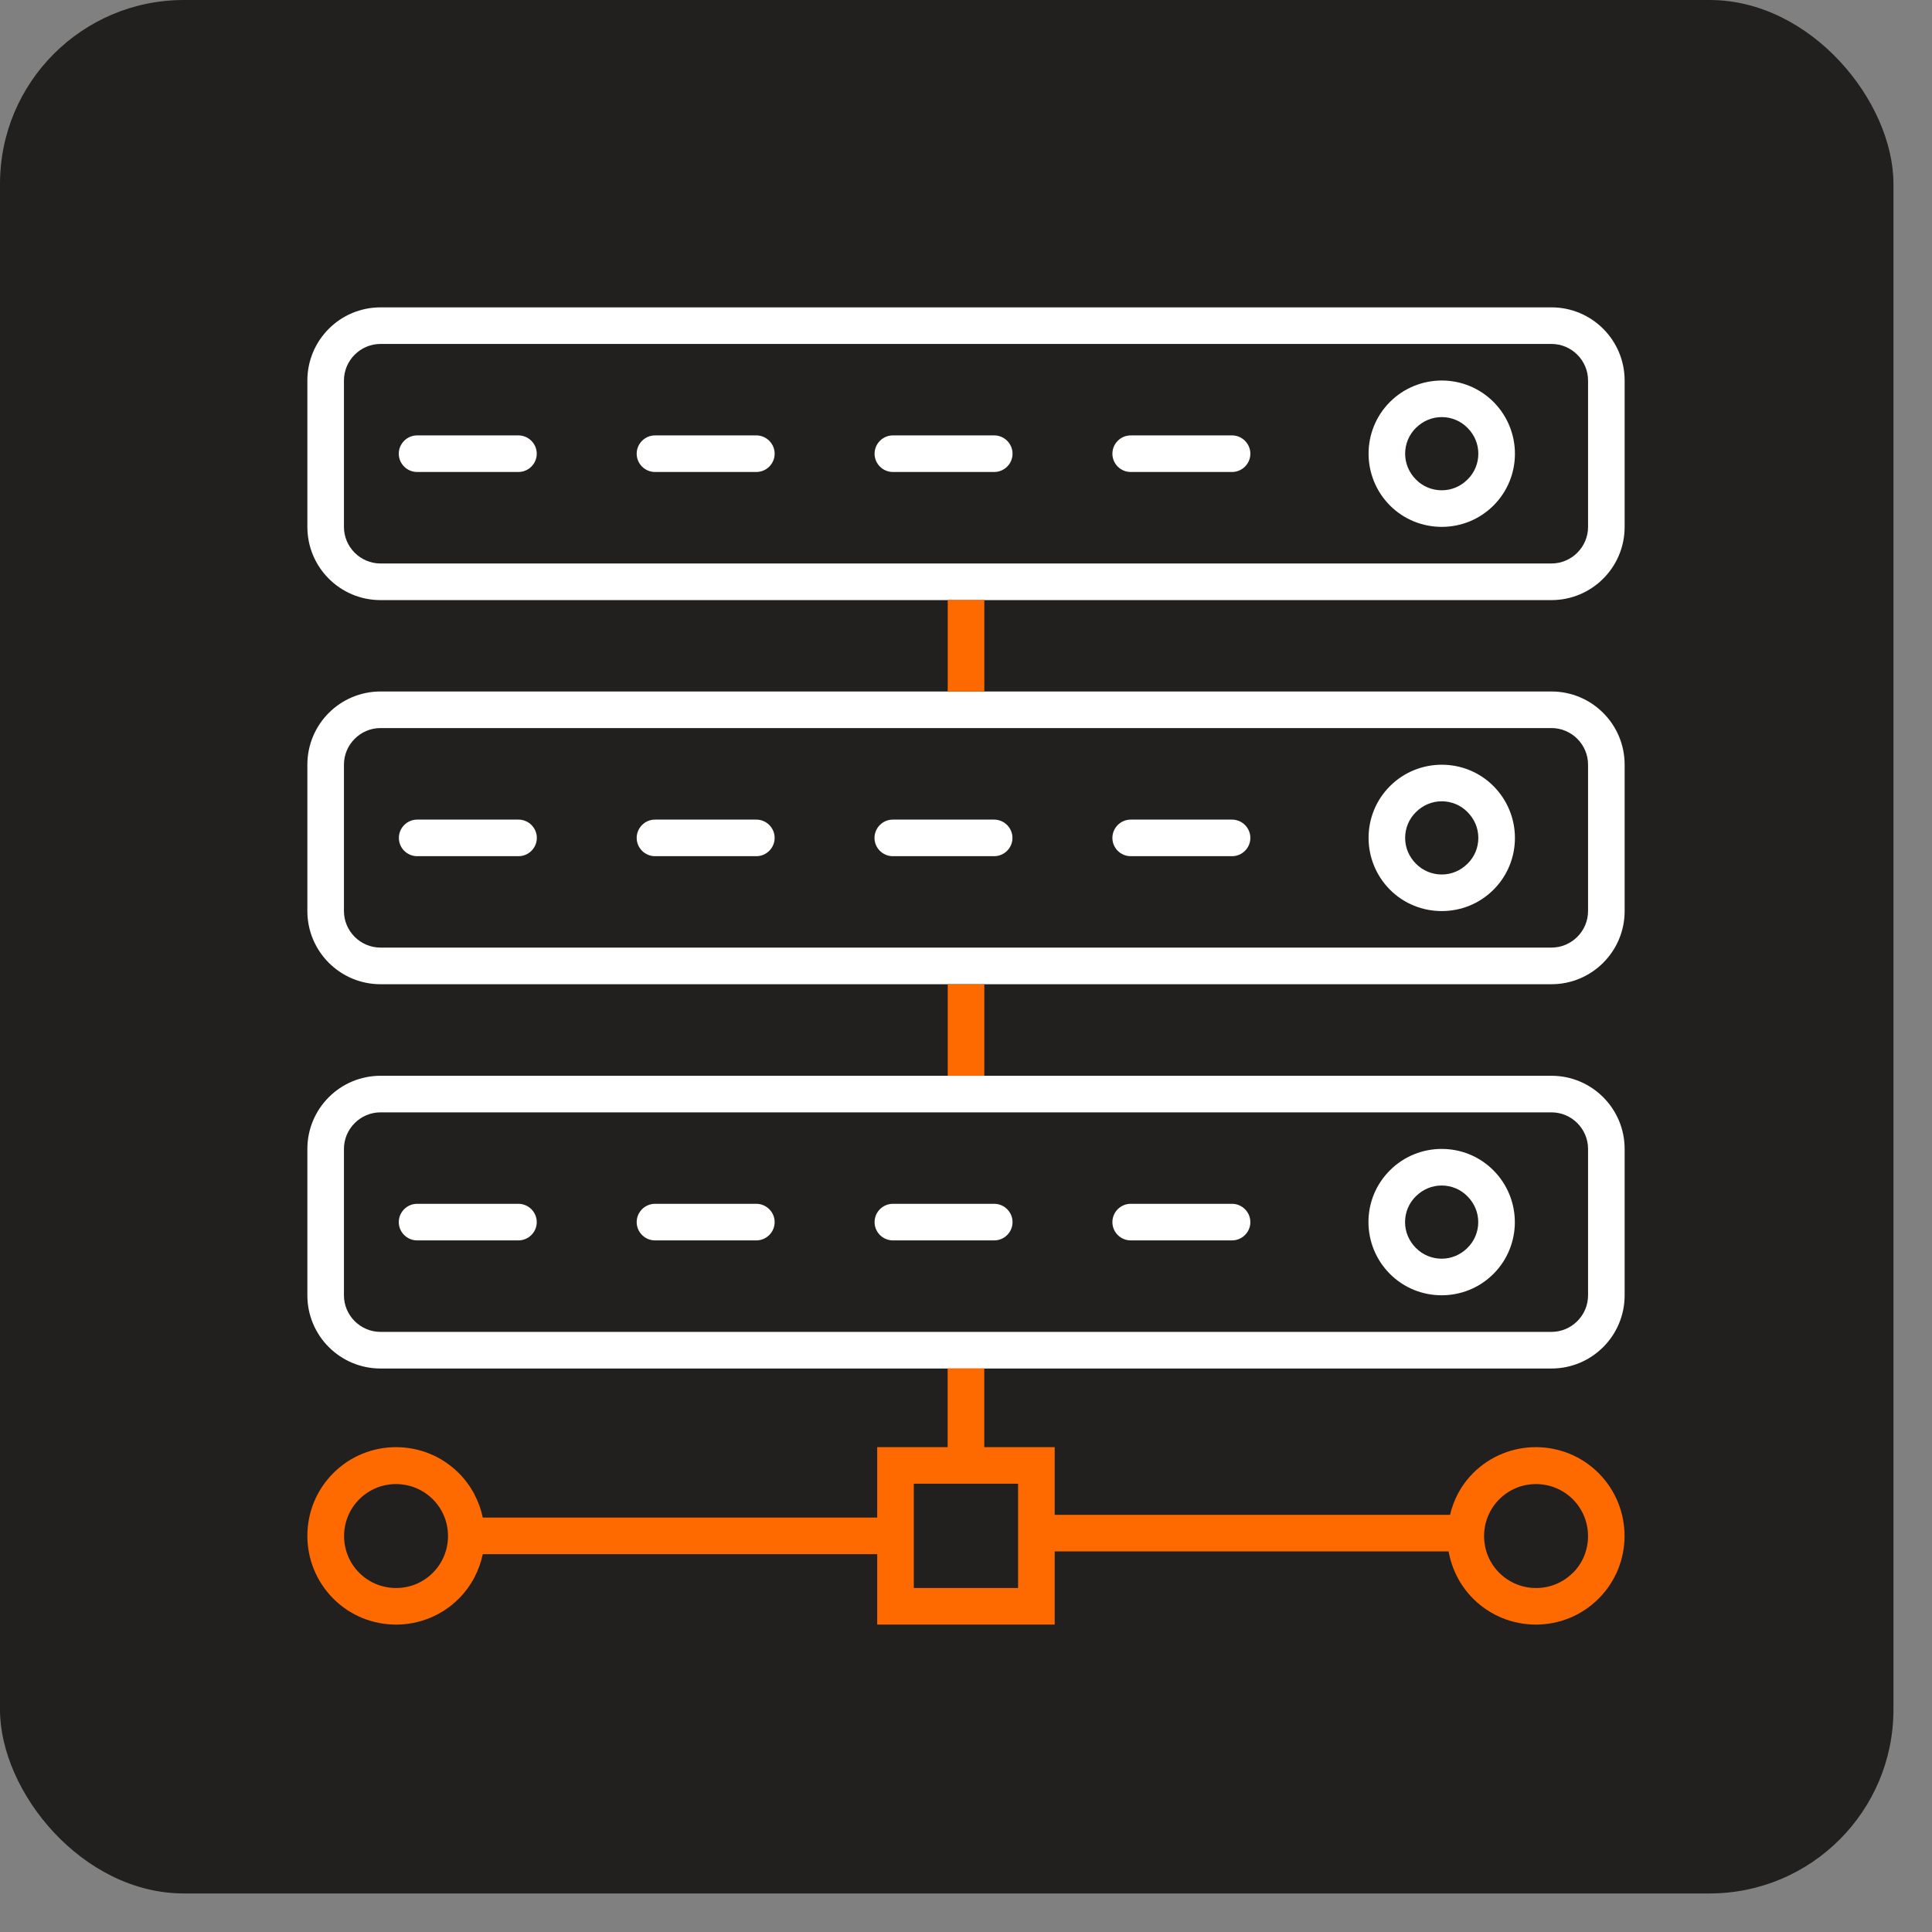 <?xml version="1.0" encoding="UTF-8"?> <svg xmlns="http://www.w3.org/2000/svg" width="44" height="44" viewBox="0 0 44 44" fill="none"><rect x="0" y="0" width="44" height="44" fill="#808080" stroke="none"/><rect width="43.122" height="43.122" rx="4.187" fill="#22201E"></rect><path d="M35.333 7.833C35.792 7.833 36.167 8.208 36.167 8.667V12C36.167 12.458 35.792 12.833 35.333 12.833H8.667C8.208 12.833 7.833 12.458 7.833 12V8.667C7.833 8.208 8.208 7.833 8.667 7.833H35.333ZM35.333 7H8.667C7.746 7 7 7.746 7 8.667V12C7 12.921 7.746 13.667 8.667 13.667H35.333C36.254 13.667 37 12.921 37 12V8.667C37 7.746 36.254 7 35.333 7Z" fill="white"></path><path d="M32.835 9.499C33.056 9.499 33.268 9.587 33.422 9.745C33.581 9.904 33.668 10.112 33.668 10.333C33.668 10.553 33.581 10.766 33.422 10.92C33.264 11.079 33.056 11.166 32.835 11.166C32.614 11.166 32.401 11.079 32.247 10.92C32.089 10.762 32.001 10.553 32.001 10.333C32.001 10.112 32.089 9.899 32.247 9.745C32.406 9.587 32.614 9.499 32.835 9.499ZM32.835 8.666C32.41 8.666 31.98 8.829 31.655 9.154C31.006 9.804 31.006 10.858 31.655 11.512C31.98 11.837 32.406 11.999 32.835 11.999C33.264 11.999 33.689 11.837 34.014 11.512C34.664 10.862 34.664 9.808 34.014 9.154C33.689 8.829 33.264 8.666 32.835 8.666Z" fill="white"></path><path d="M11.807 10.749H9.499C9.27 10.749 9.082 10.562 9.082 10.333C9.082 10.104 9.27 9.916 9.499 9.916H11.807C12.036 9.916 12.224 10.104 12.224 10.333C12.224 10.562 12.036 10.749 11.807 10.749Z" fill="white"></path><path d="M17.225 10.749H14.917C14.688 10.749 14.5 10.562 14.5 10.333C14.5 10.104 14.688 9.916 14.917 9.916H17.225C17.454 9.916 17.642 10.104 17.642 10.333C17.642 10.562 17.454 10.749 17.225 10.749Z" fill="white"></path><path d="M22.643 10.749H20.335C20.105 10.749 19.918 10.562 19.918 10.333C19.918 10.104 20.105 9.916 20.335 9.916H22.643C22.872 9.916 23.06 10.104 23.06 10.333C23.06 10.562 22.872 10.749 22.643 10.749Z" fill="white"></path><path d="M28.059 10.749H25.751C25.521 10.749 25.334 10.562 25.334 10.333C25.334 10.104 25.521 9.916 25.751 9.916H28.059C28.288 9.916 28.476 10.104 28.476 10.333C28.476 10.562 28.288 10.749 28.059 10.749Z" fill="white"></path><path d="M35.333 16.581C35.792 16.581 36.167 16.956 36.167 17.415V20.748C36.167 21.206 35.792 21.581 35.333 21.581H8.667C8.208 21.581 7.833 21.206 7.833 20.748V17.415C7.833 16.956 8.208 16.581 8.667 16.581H35.333ZM35.333 15.748H8.667C7.746 15.748 7 16.494 7 17.415V20.748C7 21.669 7.746 22.415 8.667 22.415H35.333C36.254 22.415 37 21.669 37 20.748V17.415C37 16.494 36.254 15.748 35.333 15.748Z" fill="white"></path><path d="M32.835 18.249C33.056 18.249 33.268 18.337 33.422 18.495C33.581 18.654 33.668 18.862 33.668 19.083C33.668 19.303 33.581 19.516 33.422 19.67C33.264 19.828 33.056 19.916 32.835 19.916C32.614 19.916 32.401 19.828 32.247 19.67C32.089 19.512 32.001 19.303 32.001 19.083C32.001 18.862 32.089 18.649 32.247 18.495C32.406 18.337 32.614 18.249 32.835 18.249ZM32.835 17.416C32.41 17.416 31.98 17.578 31.655 17.904C31.006 18.553 31.006 19.608 31.655 20.262C31.98 20.587 32.406 20.749 32.835 20.749C33.264 20.749 33.689 20.587 34.014 20.262C34.664 19.612 34.664 18.558 34.014 17.904C33.689 17.578 33.264 17.416 32.835 17.416Z" fill="white"></path><path d="M11.809 19.499H9.501C9.271 19.499 9.084 19.312 9.084 19.083C9.084 18.854 9.271 18.666 9.501 18.666H11.809C12.038 18.666 12.226 18.854 12.226 19.083C12.226 19.312 12.038 19.499 11.809 19.499Z" fill="white"></path><path d="M17.225 19.499H14.917C14.688 19.499 14.5 19.312 14.5 19.083C14.5 18.854 14.688 18.666 14.917 18.666H17.225C17.454 18.666 17.642 18.854 17.642 19.083C17.642 19.312 17.454 19.499 17.225 19.499Z" fill="white"></path><path d="M22.641 19.499H20.333C20.104 19.499 19.916 19.312 19.916 19.083C19.916 18.854 20.104 18.666 20.333 18.666H22.641C22.87 18.666 23.058 18.854 23.058 19.083C23.058 19.312 22.87 19.499 22.641 19.499Z" fill="white"></path><path d="M28.059 19.499H25.751C25.521 19.499 25.334 19.312 25.334 19.083C25.334 18.854 25.521 18.666 25.751 18.666H28.059C28.288 18.666 28.476 18.854 28.476 19.083C28.476 19.312 28.288 19.499 28.059 19.499Z" fill="white"></path><path d="M35.333 25.333C35.792 25.333 36.167 25.708 36.167 26.167V29.5C36.167 29.958 35.792 30.333 35.333 30.333H8.667C8.208 30.333 7.833 29.958 7.833 29.5V26.167C7.833 25.708 8.208 25.333 8.667 25.333H35.333ZM35.333 24.5H8.667C7.746 24.5 7 25.246 7 26.167V29.5C7 30.421 7.746 31.167 8.667 31.167H35.333C36.254 31.167 37 30.421 37 29.5V26.167C37 25.246 36.254 24.5 35.333 24.5Z" fill="white"></path><path d="M32.833 26.999C33.053 26.999 33.266 27.087 33.42 27.245C33.578 27.404 33.666 27.612 33.666 27.833C33.666 28.053 33.578 28.266 33.42 28.42C33.262 28.578 33.053 28.666 32.833 28.666C32.612 28.666 32.399 28.578 32.245 28.42C32.087 28.262 31.999 28.053 31.999 27.833C31.999 27.612 32.087 27.399 32.245 27.245C32.404 27.087 32.612 26.999 32.833 26.999ZM32.833 26.166C32.408 26.166 31.979 26.328 31.654 26.654C31.003 27.303 31.003 28.358 31.654 29.012C31.979 29.337 32.404 29.499 32.833 29.499C33.262 29.499 33.687 29.337 34.012 29.012C34.662 28.362 34.662 27.308 34.012 26.654C33.687 26.328 33.262 26.166 32.833 26.166Z" fill="white"></path><path d="M11.807 28.249H9.499C9.27 28.249 9.082 28.062 9.082 27.833C9.082 27.604 9.27 27.416 9.499 27.416H11.807C12.036 27.416 12.224 27.604 12.224 27.833C12.224 28.062 12.036 28.249 11.807 28.249Z" fill="white"></path><path d="M17.225 28.249H14.917C14.688 28.249 14.5 28.062 14.5 27.833C14.5 27.604 14.688 27.416 14.917 27.416H17.225C17.454 27.416 17.642 27.604 17.642 27.833C17.642 28.062 17.454 28.249 17.225 28.249Z" fill="white"></path><path d="M22.643 28.249H20.335C20.105 28.249 19.918 28.062 19.918 27.833C19.918 27.604 20.105 27.416 20.335 27.416H22.643C22.872 27.416 23.06 27.604 23.06 27.833C23.06 28.062 22.872 28.249 22.643 28.249Z" fill="white"></path><path d="M28.059 28.249H25.751C25.521 28.249 25.334 28.062 25.334 27.833C25.334 27.604 25.521 27.416 25.751 27.416H28.059C28.288 27.416 28.476 27.604 28.476 27.833C28.476 28.062 28.288 28.249 28.059 28.249Z" fill="white"></path><path d="M22.417 13.666H21.584V15.749H22.417V13.666Z" fill="#FF6A00"></path><path d="M22.417 22.416H21.584V24.499H22.417V22.416Z" fill="#FF6A00"></path><path d="M36.407 33.549C36.011 33.154 35.495 32.958 34.978 32.958C34.462 32.958 33.945 33.154 33.549 33.549C33.278 33.82 33.107 34.149 33.024 34.499H24.02V32.958H22.416V31.166H21.582V32.958H19.978V34.562H10.995C10.916 34.191 10.736 33.837 10.449 33.549C10.053 33.154 9.536 32.958 9.02 32.958C8.503 32.958 7.986 33.154 7.591 33.549C6.803 34.337 6.803 35.616 7.591 36.408C7.986 36.803 8.503 36.999 9.02 36.999C9.536 36.999 10.053 36.803 10.449 36.408C10.736 36.12 10.916 35.766 10.995 35.395H19.978V36.999H24.02V35.333H32.991C33.062 35.724 33.245 36.103 33.549 36.408C33.945 36.803 34.462 36.999 34.978 36.999C35.495 36.999 36.011 36.803 36.407 36.408C37.195 35.62 37.195 34.341 36.407 33.549ZM9.857 35.82C9.632 36.045 9.336 36.166 9.02 36.166C8.703 36.166 8.403 36.041 8.182 35.82C7.961 35.599 7.836 35.299 7.836 34.983C7.836 34.666 7.961 34.366 8.182 34.145C8.407 33.92 8.703 33.799 9.02 33.799C9.336 33.799 9.636 33.924 9.857 34.145C10.082 34.37 10.203 34.666 10.203 34.983C10.203 35.299 10.078 35.599 9.857 35.82ZM23.186 36.166H20.811V33.791H23.186V36.166ZM35.82 35.82C35.595 36.045 35.299 36.166 34.982 36.166C34.666 36.166 34.366 36.041 34.145 35.82C33.92 35.595 33.799 35.299 33.799 34.983C33.799 34.666 33.924 34.366 34.145 34.145C34.37 33.92 34.666 33.799 34.982 33.799C35.299 33.799 35.599 33.924 35.82 34.145C36.282 34.608 36.282 35.362 35.82 35.824V35.82Z" fill="#FF6A00"></path></svg> 